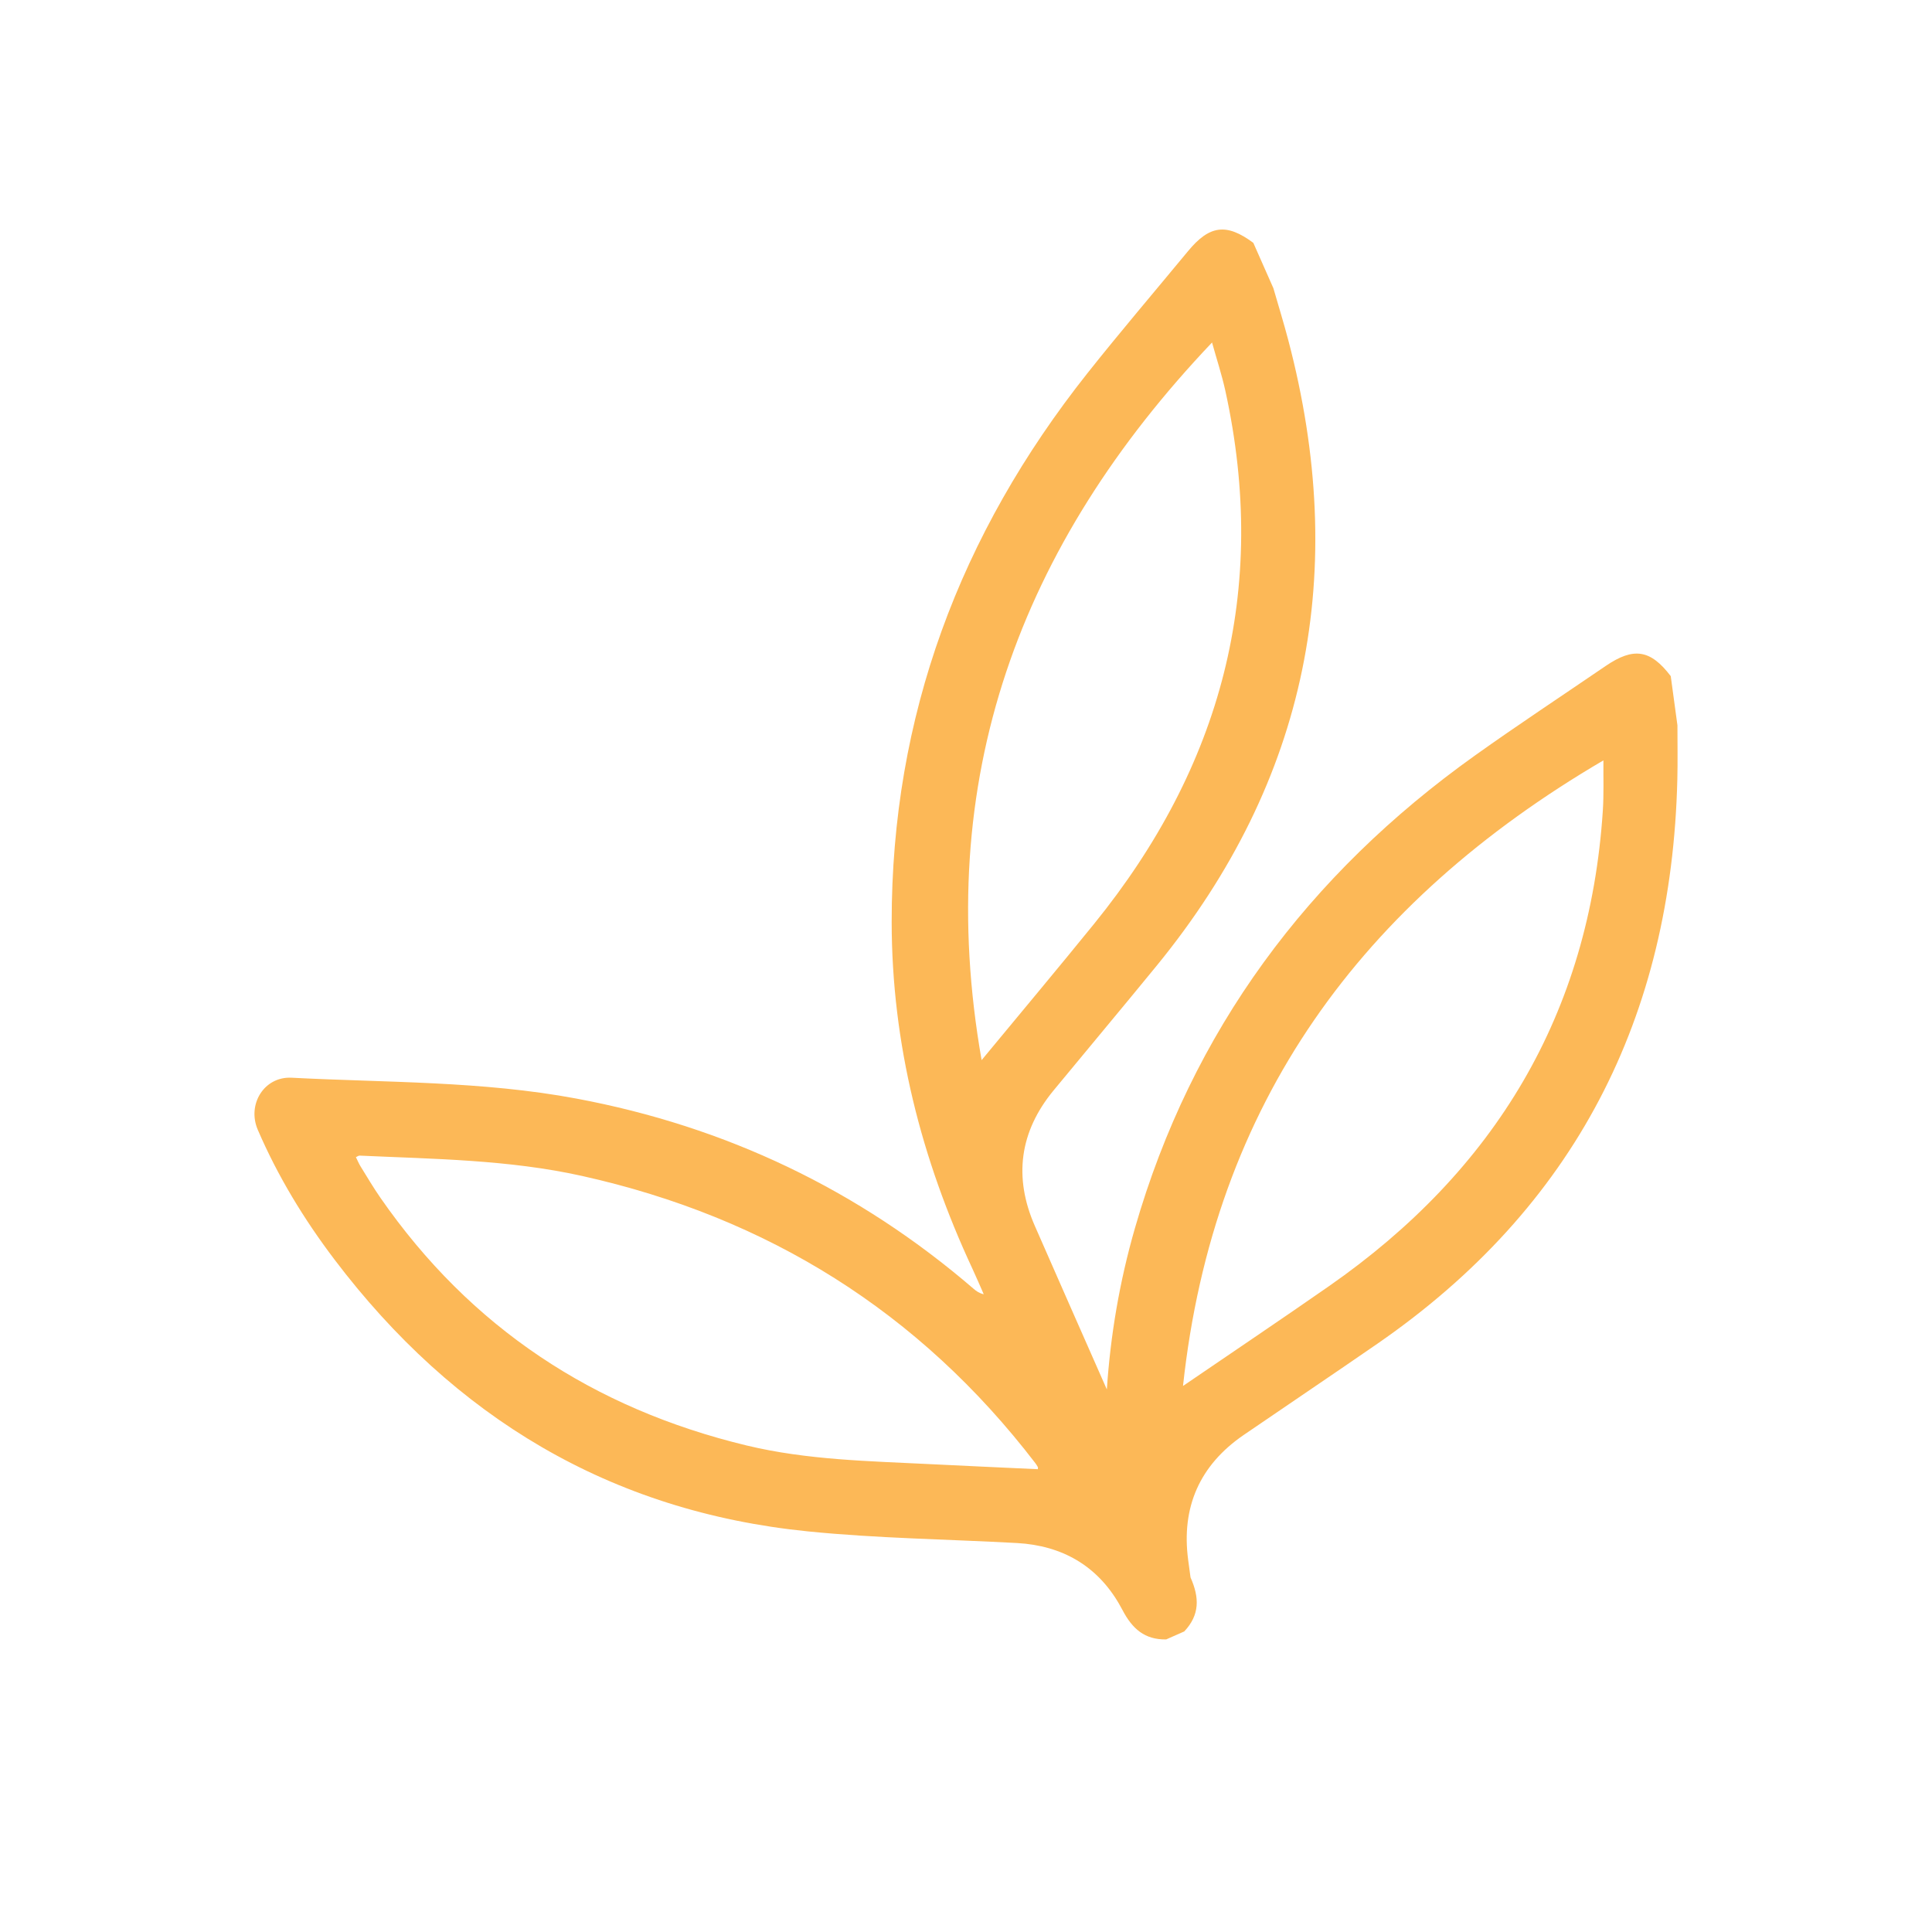 <?xml version="1.0" encoding="UTF-8"?>
<svg data-bbox="104.312 94.096 583.38 577.976" viewBox="0 0 792 792" xmlns="http://www.w3.org/2000/svg" data-type="color">
    <g>
        <path d="M687.64 297.31c-.91-6.71-1.83-13.43-2.74-20.14-8.3-10.9-15.22-11.98-26.68-4.16-17.86 12.2-35.93 24.11-53.54 36.67-68.44 48.81-116.11 112.76-139.47 193.93-6.28 21.84-10 43.84-11.47 65.98-9.87-22.33-19.71-44.68-29.52-67.04-8.75-19.93-6.28-38.61 7.67-55.53 14.08-17.09 28.32-34.05 42.33-51.2 62.2-76.12 78.76-161.89 53.91-256.33-1.88-7.16-4.07-14.23-6.12-21.34-2.74-6.2-5.48-12.39-8.22-18.59-11-8.17-17.95-7.29-26.78 3.4-13.78 16.68-27.83 33.13-41.27 50.08-52.22 65.88-80.28 140.54-80.21 225 .04 49.82 12.12 97.04 33.11 142.08 1.61 3.45 3.09 6.96 4.63 10.44-1.83-.41-3-1.24-4.09-2.18-47.26-40.69-101.63-66.57-162.89-78.03-38.59-7.22-77.78-6.53-116.75-8.55-11.28-.58-18.34 10.96-13.87 21.34 8.2 19.05 18.93 36.67 31.42 53.16 48.94 64.63 113.04 103.36 194.23 111.49 28.39 2.85 57.04 3.2 85.56 4.76 18.55 1.02 32.82 9.35 41.89 24.98v.03h.01c.46.79.91 1.58 1.34 2.41 4.06 7.79 9.13 12.22 17.92 12.1 2.48-1.1 4.96-2.19 7.44-3.29 6.36-6.77 6.25-13.83 2.56-22.13-.32-2.39-.65-4.78-.97-7.17-2.87-21.58 4.68-38.84 22.77-51.23 18.27-12.51 36.65-24.86 54.87-37.45 80.87-55.89 120.57-133.69 122.89-231.32.18-7.36.04-14.77.04-22.17zM402.4 434.59c-20.16-114.91 15.44-210.99 94.46-294.19 1.89 6.8 4.02 13.25 5.47 19.85 17.88 81.6-1.6 154.07-53.77 218.41-14.99 18.49-30.3 36.73-46.16 55.93zm23.05 167.69c-14.62-.68-29.24-1.33-43.85-2.06-25.3-1.27-50.67-1.68-75.52-7.66-62.78-15.11-113.24-48.33-150.16-101.59-2.89-4.16-5.46-8.54-8.13-12.85-.7-1.13-1.2-2.38-1.89-3.75.67-.3 1.09-.66 1.5-.64 30.55 1.4 61.19 1.65 91.27 8.35 76.05 16.94 138.23 55.74 185.74 117.7.4.52.74 1.1 1.07 1.67.06.13-.01.34-.03.83zM657.06 332.3c-5.46 83.36-44.27 147.58-112.24 194.93-19.53 13.61-39.29 26.88-59.86 40.93 12.51-116 73.35-198.44 172.34-256.45-.06 7.06.2 13.84-.24 20.59z" fill="#fcb857" data-color="1"/>
    </g>
</svg>
